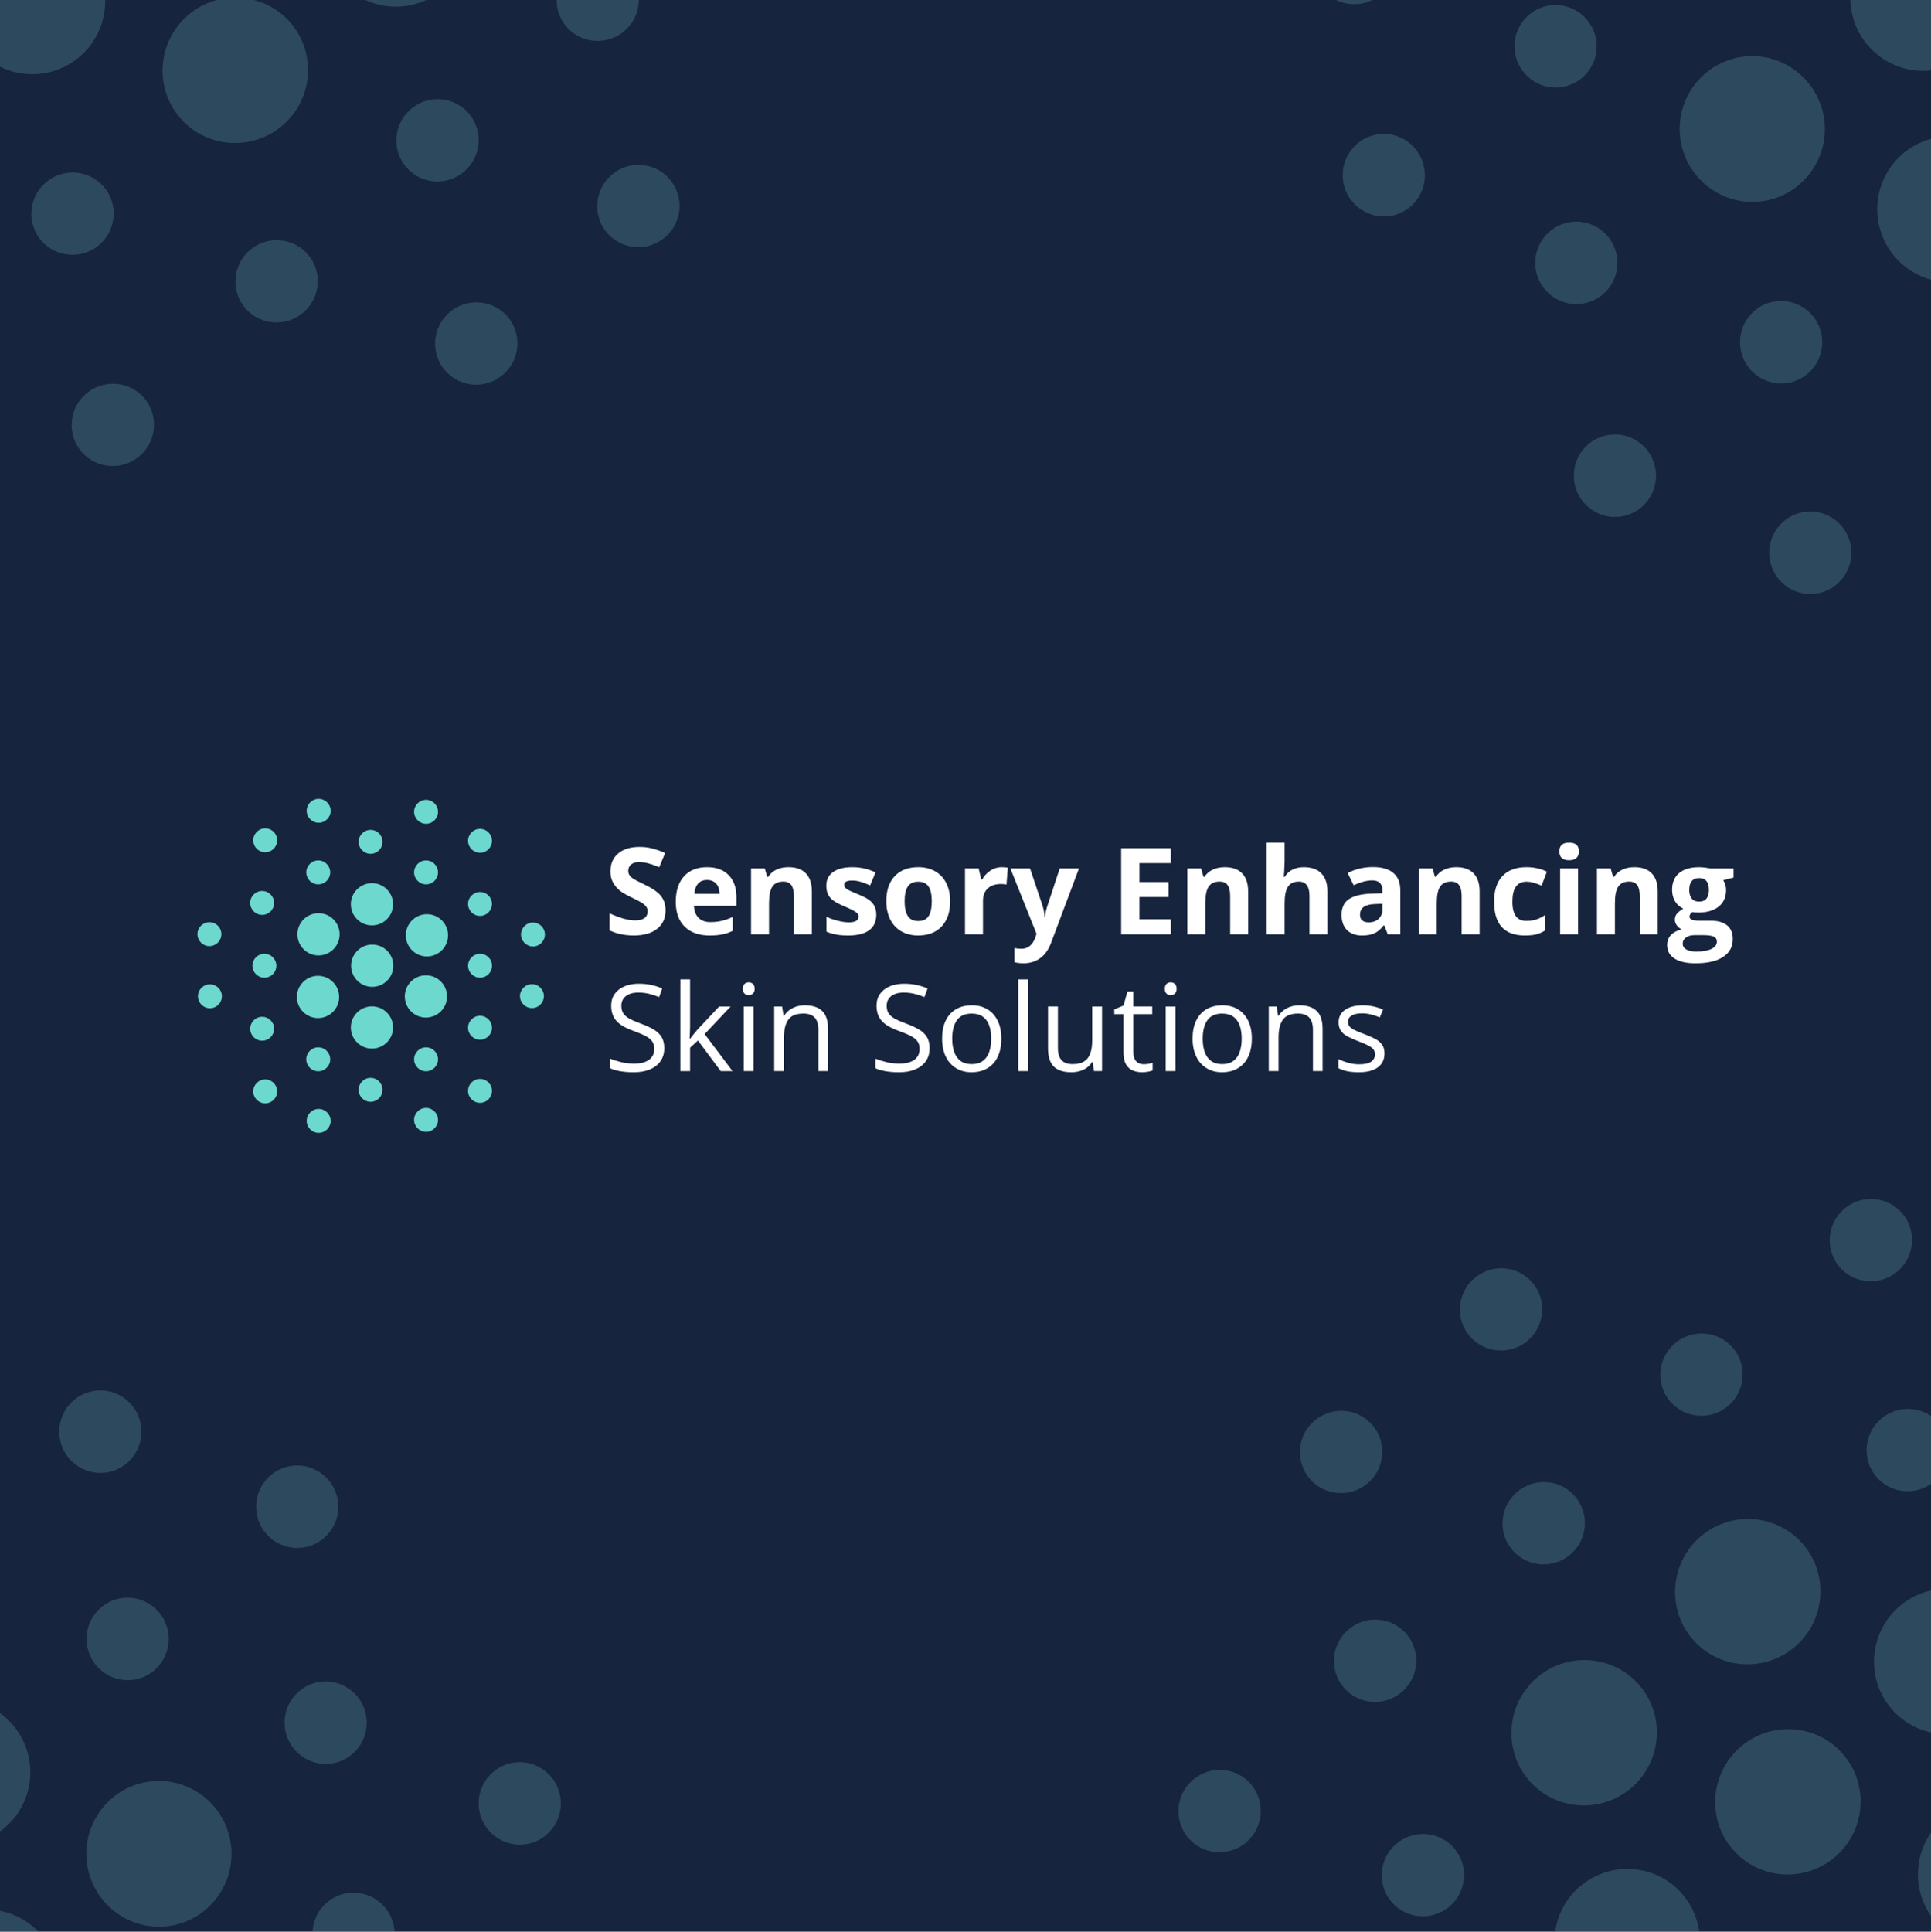 <?xml version="1.0" encoding="UTF-8"?>
<svg id="Layer_2" data-name="Layer 2" xmlns="http://www.w3.org/2000/svg" xmlns:xlink="http://www.w3.org/1999/xlink" viewBox="0 0 1998.57 1999.04">
  <defs>
    <style>
      .cls-1 {
        clip-path: url(#clippath);
      }

      .cls-2 {
        fill: none;
      }

      .cls-2, .cls-3, .cls-4, .cls-5, .cls-6 {
        stroke-width: 0px;
      }

      .cls-7 {
        clip-path: url(#clippath-1);
      }

      .cls-8 {
        clip-path: url(#clippath-4);
      }

      .cls-9 {
        clip-path: url(#clippath-3);
      }

      .cls-10 {
        clip-path: url(#clippath-2);
      }

      .cls-11 {
        clip-path: url(#clippath-7);
      }

      .cls-12 {
        clip-path: url(#clippath-8);
      }

      .cls-13 {
        clip-path: url(#clippath-6);
      }

      .cls-14 {
        clip-path: url(#clippath-5);
      }

      .cls-15 {
        clip-path: url(#clippath-9);
      }

      .cls-3 {
        fill: #74c6c7;
      }

      .cls-16 {
        clip-path: url(#clippath-12);
      }

      .cls-17 {
        clip-path: url(#clippath-10);
      }

      .cls-18 {
        clip-path: url(#clippath-11);
      }

      .cls-19 {
        opacity: .23;
      }

      .cls-4 {
        fill: #17243e;
      }

      .cls-5 {
        fill: #6dd8cd;
      }

      .cls-6 {
        fill: #fff;
      }
    </style>
    <clipPath id="clippath">
      <rect class="cls-2" width="1998.57" height="1999.04"/>
    </clipPath>
    <clipPath id="clippath-1">
      <rect class="cls-2" x="1358.92" y="-614.73" width="1251.04" height="1229.46"/>
    </clipPath>
    <clipPath id="clippath-2">
      <rect class="cls-2" x="1358.92" y="-614.73" width="1251.04" height="1229.46"/>
    </clipPath>
    <clipPath id="clippath-3">
      <rect class="cls-2" x="1208.95" y="-752.41" width="1546.76" height="1437.92"/>
    </clipPath>
    <clipPath id="clippath-4">
      <rect class="cls-2" x="-645.43" y="1438.88" width="1251.04" height="1229.46"/>
    </clipPath>
    <clipPath id="clippath-5">
      <rect class="cls-2" x="-645.43" y="1438.88" width="1251.04" height="1229.46"/>
    </clipPath>
    <clipPath id="clippath-6">
      <rect class="cls-2" x="-795.4" y="1301.21" width="1546.76" height="1437.92"/>
    </clipPath>
    <clipPath id="clippath-7">
      <rect class="cls-2" x="-419.6" y="-772.16" width="1229.46" height="1251.04" transform="translate(114.31 83.68) rotate(-33.74)"/>
    </clipPath>
    <clipPath id="clippath-8">
      <rect class="cls-2" x="-419.6" y="-772.16" width="1229.46" height="1251.04" transform="translate(114.31 83.68) rotate(-33.74)"/>
    </clipPath>
    <clipPath id="clippath-9">
      <rect class="cls-2" x="-497.19" y="-940.35" width="1437.92" height="1546.76" transform="translate(130.09 95.05) rotate(-33.74)"/>
    </clipPath>
    <clipPath id="clippath-10">
      <rect class="cls-2" x="1230.77" y="1235.6" width="1229.46" height="1251.04" transform="translate(-722.86 1338.48) rotate(-33.74)"/>
    </clipPath>
    <clipPath id="clippath-11">
      <rect class="cls-2" x="1230.77" y="1235.6" width="1229.46" height="1251.04" transform="translate(-722.86 1338.48) rotate(-33.74)"/>
    </clipPath>
    <clipPath id="clippath-12">
      <rect class="cls-2" x="1153.18" y="1067.41" width="1437.92" height="1546.76" transform="translate(-707.08 1349.85) rotate(-33.74)"/>
    </clipPath>
  </defs>
  <g id="Layer_1-2" data-name="Layer 1">
    <g class="cls-1">
      <g>
        <rect class="cls-4" width="1998.57" height="1999.04"/>
        <g class="cls-7">
          <g class="cls-10">
            <g class="cls-19">
              <g class="cls-9">
                <path class="cls-3" d="M1567.81,53.42c3.08,23.38,24.5,39.89,47.76,36.83,23.26-3.06,39.69-24.55,36.61-47.94-3.07-23.32-24.5-39.82-47.77-36.76-23.26,3.06-39.68,24.55-36.6,47.87"/>
                <path class="cls-3" d="M1407.05,4.02c23.26-3.06,39.69-24.55,36.62-47.91-3.08-23.33-24.51-39.82-47.77-36.76-23.26,3.06-39.68,24.54-36.61,47.87,3.08,23.36,24.49,39.87,47.76,36.8"/>
                <path class="cls-3" d="M1426.65,138.95c-23.26,3.06-39.69,24.54-36.62,47.89,3.08,23.36,24.51,39.88,47.77,36.82,23.24-3.06,39.66-24.56,36.59-47.92-3.08-23.35-24.5-39.84-47.74-36.78"/>
                <path class="cls-3" d="M1868.05,529.66c-23.26,3.06-39.69,24.55-36.62,47.91,3.08,23.34,24.51,39.85,47.77,36.79,23.26-3.06,39.69-24.55,36.62-47.9-3.08-23.36-24.51-39.87-47.77-36.8"/>
                <path class="cls-3" d="M1665.84,449.93c-23.26,3.06-39.68,24.56-36.6,47.92,3.07,23.33,24.49,39.84,47.75,36.78,23.26-3.07,39.69-24.55,36.62-47.89-3.08-23.36-24.51-39.88-47.77-36.82"/>
                <path class="cls-3" d="M1637.04,314.38c23.26-3.06,39.69-24.55,36.62-47.87-3.08-23.36-24.51-39.88-47.77-36.82-23.26,3.06-39.68,24.57-36.6,47.92,3.07,23.32,24.49,39.83,47.75,36.77"/>
                <path class="cls-3" d="M1849.01,396.49c23.26-3.06,39.69-24.55,36.62-47.87-3.08-23.36-24.52-39.88-47.77-36.82-23.26,3.06-39.68,24.57-36.6,47.92,3.07,23.32,24.49,39.83,47.75,36.77"/>
                <path class="cls-3" d="M1980.28-76.94c-41.05,5.4-70.04,43.34-64.61,84.56,5.43,41.25,43.25,70.43,84.3,65.02,41.07-5.4,70.06-43.38,64.62-84.63-5.43-41.22-43.25-70.36-84.31-64.95"/>
                <path class="cls-3" d="M2008.18,141.81c-41.05,5.4-70.05,43.35-64.62,84.6,5.43,41.22,43.26,70.38,84.31,64.98,41.08-5.41,70.06-43.37,64.63-84.59-5.43-41.25-43.25-70.4-84.33-64.99"/>
                <path class="cls-3" d="M1803.73,58.71c-41.08,5.41-70.08,43.35-64.65,84.61,5.43,41.25,43.27,70.39,84.35,64.99,41.06-5.41,70.05-43.35,64.62-84.6-5.43-41.25-43.25-70.4-84.31-64.99"/>
              </g>
            </g>
          </g>
        </g>
        <g class="cls-8">
          <g class="cls-14">
            <g class="cls-19">
              <g class="cls-13">
                <path class="cls-3" d="M137.67,1738.43c23.26-3.06,39.69-24.57,36.61-47.94-3.07-23.32-24.5-39.81-47.76-36.75-23.25,3.06-39.65,24.53-36.58,47.85,3.08,23.37,24.48,39.9,47.73,36.84"/>
                <path class="cls-3" d="M360.33,1959.07c-23.26,3.06-39.68,24.55-36.61,47.87,3.08,23.38,24.5,39.89,47.76,36.83,23.26-3.06,39.69-24.56,36.61-47.94-3.07-23.32-24.51-39.82-47.77-36.76"/>
                <path class="cls-3" d="M109.47,1523.95c23.23-3.06,39.65-24.56,36.57-47.92-3.07-23.33-24.49-39.84-47.72-36.78-23.26,3.06-39.69,24.55-36.62,47.89,3.08,23.36,24.51,39.88,47.77,36.82"/>
                <path class="cls-3" d="M313.22,1601.62c23.24-3.06,39.65-24.56,36.58-47.92-3.07-23.32-24.49-39.83-47.72-36.77-23.26,3.06-39.68,24.55-36.61,47.87,3.08,23.36,24.49,39.88,47.76,36.82"/>
                <path class="cls-3" d="M342.64,1825.11c23.24-3.06,39.65-24.56,36.57-47.92-3.07-23.34-24.49-39.84-47.72-36.78-23.26,3.06-39.68,24.54-36.6,47.89,3.08,23.36,24.49,39.88,47.76,36.82"/>
                <path class="cls-3" d="M543.52,1908.65c23.26-3.06,39.68-24.55,36.6-47.91-3.07-23.33-24.49-39.83-47.75-36.77-23.26,3.06-39.69,24.54-36.62,47.87,3.08,23.36,24.51,39.87,47.77,36.8"/>
                <path class="cls-3" d="M-24.07,1976.68c-41.05,5.4-70.04,43.34-64.61,84.56,5.43,41.25,43.25,70.43,84.3,65.02,41.07-5.4,70.06-43.38,64.62-84.63-5.43-41.22-43.25-70.36-84.31-64.95"/>
                <path class="cls-3" d="M-33.92,1908.83c41.08-5.41,70.07-43.35,64.65-84.59-5.43-41.23-43.26-70.38-84.34-64.97-41.08,5.41-70.06,43.35-64.64,84.57,5.43,41.24,43.25,70.39,84.33,64.98"/>
                <path class="cls-3" d="M154.67,1843.69c-41.08,5.41-70.06,43.35-64.64,84.59,5.43,41.24,43.25,70.4,84.33,64.99,41.08-5.41,70.08-43.37,64.65-84.61-5.43-41.24-43.26-70.38-84.34-64.98"/>
              </g>
            </g>
          </g>
        </g>
        <g class="cls-11">
          <g class="cls-12">
            <g class="cls-19">
              <g class="cls-15">
                <path class="cls-3" d="M484.94,117.05c-15.46-17.64-42.45-19.36-60.14-3.85-17.73,15.55-19.57,42.53-4.1,60.17,15.46,17.64,42.47,19.37,60.2,3.82,17.69-15.51,19.51-42.5,4.04-60.14"/>
                <path class="cls-3" d="M586.52,27.94c15.45,17.62,42.45,19.33,60.16,3.8,17.71-15.52,19.53-42.49,4.08-60.11-15.46-17.64-42.45-19.37-60.15-3.84-17.71,15.53-19.56,42.52-4.09,60.16"/>
                <path class="cls-3" d="M628.61,241.38c15.47,17.64,42.46,19.36,60.17,3.83,17.7-15.51,19.52-42.49,4.05-60.13-15.46-17.64-42.45-19.38-60.15-3.87-17.72,15.53-19.54,42.52-4.07,60.17"/>
                <path class="cls-3" d="M525.05,327.37c-15.46-17.64-42.46-19.38-60.15-3.87-17.72,15.53-19.54,42.53-4.07,60.17,15.45,17.63,42.45,19.35,60.16,3.82,17.69-15.52,19.52-42.49,4.06-60.12"/>
                <path class="cls-3" d="M107.17,192.95c-15.46-17.63-42.45-19.33-60.16-3.8-17.69,15.51-19.53,42.48-4.07,60.11,15.46,17.64,42.46,19.37,60.15,3.86,17.72-15.53,19.55-42.53,4.08-60.17"/>
                <path class="cls-3" d="M148.92,411.56c-15.47-17.64-42.47-19.35-60.18-3.82-17.69,15.5-19.52,42.49-4.06,60.13,15.45,17.62,42.44,19.34,60.13,3.84,17.72-15.54,19.56-42.52,4.11-60.15"/>
                <path class="cls-3" d="M318.42,262.97c-15.47-17.64-42.47-19.35-60.18-3.82-17.71,15.52-19.53,42.49-4.06,60.14,15.45,17.62,42.43,19.35,60.13,3.83,17.72-15.54,19.56-42.52,4.11-60.15"/>
                <path class="cls-3" d="M466.67-118.06c-27.31-31.15-74.96-34.19-106.24-6.77-31.28,27.42-34.52,75.07-7.21,106.22,27.31,31.16,74.99,34.19,106.26,6.77,31.28-27.42,34.5-75.07,7.19-106.23"/>
                <path class="cls-3" d="M300.26,23.03c-27.31-31.16-74.99-34.19-106.26-6.77-31.27,27.42-34.5,75.07-7.18,106.23,27.31,31.15,74.97,34.19,106.25,6.77,31.28-27.42,34.51-75.08,7.2-106.23"/>
                <path class="cls-3" d="M90.39-48.14c-27.29-31.13-74.96-34.18-106.24-6.75-31.27,27.41-34.5,75.07-7.21,106.2,27.31,31.15,74.98,34.17,106.24,6.76,31.28-27.43,34.52-75.07,7.21-106.22"/>
              </g>
            </g>
          </g>
        </g>
        <g class="cls-17">
          <g class="cls-18">
            <g class="cls-19">
              <g class="cls-16">
                <path class="cls-3" d="M1569.68,1544.33c-17.73,15.55-19.57,42.53-4.1,60.17,15.47,17.64,42.46,19.37,60.2,3.82,17.69-15.51,19.51-42.49,4.04-60.14-15.46-17.64-42.45-19.36-60.14-3.85"/>
                <path class="cls-3" d="M1521.46,1383.2c15.46,17.64,42.46,19.37,60.18,3.84,17.7-15.52,19.51-42.5,4.04-60.14-15.46-17.64-42.45-19.37-60.14-3.85-17.72,15.53-19.55,42.51-4.08,60.15"/>
                <path class="cls-3" d="M1420.15,1474.45c-15.46-17.64-42.45-19.38-60.16-3.85-17.72,15.53-19.55,42.53-4.08,60.17,15.46,17.63,42.45,19.34,60.17,3.81,17.71-15.52,19.53-42.5,4.07-60.13"/>
                <path class="cls-3" d="M1968.42,1255.2c-15.46-17.64-42.46-19.36-60.15-3.85-17.72,15.53-19.55,42.53-4.09,60.17,15.47,17.64,42.47,19.36,60.19,3.83,17.7-15.51,19.52-42.5,4.05-60.15"/>
                <path class="cls-3" d="M1793.13,1394.42c-15.46-17.64-42.45-19.36-60.14-3.85-17.71,15.53-19.55,42.53-4.09,60.17,15.46,17.64,42.48,19.36,60.19,3.83,17.69-15.5,19.51-42.49,4.04-60.14"/>
                <path class="cls-3" d="M1942.39,1528.79c15.46,17.64,42.47,19.36,60.2,3.82,17.69-15.51,19.5-42.49,4.04-60.13s-42.45-19.37-60.13-3.86c-17.73,15.54-19.57,42.53-4.1,60.17"/>
                <path class="cls-3" d="M1294.4,1846.07c-15.46-17.64-42.46-19.35-60.18-3.82-17.7,15.51-19.53,42.5-4.06,60.14,15.47,17.64,42.46,19.37,60.16,3.86,17.72-15.53,19.55-42.53,4.08-60.18"/>
                <path class="cls-3" d="M1391.12,1746.84c15.47,17.64,42.46,19.37,60.15,3.87,17.72-15.53,19.55-42.53,4.08-60.18-15.46-17.64-42.47-19.35-60.18-3.82-17.69,15.51-19.52,42.49-4.05,60.13"/>
                <path class="cls-3" d="M1440.57,1968.71c15.46,17.64,42.46,19.37,60.15,3.87,17.72-15.54,19.55-42.54,4.08-60.18-15.46-17.64-42.47-19.35-60.18-3.82-17.69,15.51-19.52,42.49-4.05,60.13"/>
                <path class="cls-3" d="M1907.17,1814.92c-27.29-31.13-74.94-34.17-106.2-6.76-31.29,27.43-34.54,75.08-7.25,106.22,27.3,31.15,74.98,34.16,106.27,6.73,31.27-27.41,34.49-75.04,7.18-106.19"/>
                <path class="cls-3" d="M1958.13,1769.05c27.31,31.15,74.97,34.19,106.25,6.78,31.27-27.41,34.49-75.06,7.18-106.22-27.31-31.16-74.96-34.19-106.23-6.78-31.28,27.42-34.51,75.06-7.2,106.22"/>
                <path class="cls-3" d="M2117.04,1889.7c-27.31-31.15-74.96-34.19-106.24-6.77-31.28,27.42-34.52,75.07-7.21,106.22,27.31,31.16,74.99,34.19,106.26,6.77,31.28-27.42,34.5-75.07,7.19-106.23"/>
                <path class="cls-3" d="M1740.76,1959.62c-27.29-31.13-74.96-34.18-106.24-6.75-31.27,27.41-34.5,75.07-7.21,106.2,27.31,31.15,74.98,34.17,106.24,6.76,31.28-27.43,34.52-75.07,7.21-106.22"/>
                <path class="cls-3" d="M1696.31,1743.45c-27.31-31.15-74.97-34.2-106.26-6.77-31.28,27.43-34.5,75.08-7.2,106.24,27.3,31.14,74.96,34.18,106.24,6.75,31.29-27.43,34.53-75.07,7.22-106.21"/>
                <path class="cls-3" d="M1865.62,1597.43c-27.3-31.14-74.97-34.17-106.23-6.76s-34.51,75.06-7.21,106.2c27.3,31.15,74.97,34.18,106.24,6.77,31.27-27.41,34.5-75.07,7.2-106.22"/>
              </g>
            </g>
          </g>
        </g>
        <g>
          <g>
            <path class="cls-6" d="M688.86,942.13c0,8.05-2.9,14.39-8.69,19.02-5.79,4.63-13.85,6.95-24.17,6.95-9.51,0-17.93-1.79-25.24-5.37v-17.56c6.02,2.68,11.11,4.57,15.27,5.67,4.17,1.1,7.98,1.65,11.43,1.65,4.15,0,7.33-.79,9.54-2.38,2.22-1.59,3.32-3.94,3.32-7.07,0-1.75-.49-3.3-1.46-4.66-.98-1.36-2.41-2.67-4.3-3.93-1.89-1.26-5.74-3.27-11.55-6.04-5.45-2.56-9.53-5.02-12.26-7.38-2.72-2.36-4.9-5.1-6.52-8.23-1.63-3.13-2.44-6.79-2.44-10.97,0-7.89,2.67-14.08,8.02-18.6,5.35-4.51,12.73-6.77,22.16-6.77,4.63,0,9.05.55,13.26,1.65,4.21,1.1,8.61,2.64,13.2,4.63l-6.1,14.69c-4.76-1.95-8.69-3.31-11.8-4.09-3.11-.77-6.17-1.16-9.18-1.16-3.58,0-6.32.83-8.23,2.5s-2.86,3.84-2.86,6.52c0,1.67.38,3.12,1.16,4.36.77,1.24,2,2.44,3.69,3.6,1.69,1.16,5.68,3.24,11.98,6.25,8.33,3.98,14.04,7.98,17.13,11.98,3.09,4.01,4.63,8.91,4.63,14.73Z"/>
            <path class="cls-6" d="M734.4,968.11c-10.97,0-19.55-3.03-25.73-9.08s-9.27-14.63-9.27-25.73,2.86-20.25,8.57-26.49c5.71-6.24,13.61-9.36,23.69-9.36s17.13,2.74,22.5,8.23c5.37,5.49,8.05,13.07,8.05,22.74v9.02h-43.96c.2,5.28,1.77,9.41,4.7,12.38,2.93,2.97,7.03,4.45,12.32,4.45,4.11,0,7.99-.43,11.65-1.28s7.48-2.22,11.46-4.09v14.39c-3.25,1.63-6.73,2.84-10.43,3.63-3.7.79-8.21,1.19-13.54,1.19ZM731.78,910.67c-3.95,0-7.03,1.25-9.27,3.75-2.24,2.5-3.52,6.05-3.84,10.64h26.1c-.08-4.59-1.28-8.14-3.6-10.64-2.31-2.5-5.45-3.75-9.39-3.75Z"/>
            <path class="cls-6" d="M840.25,966.89h-18.59v-39.81c0-4.92-.88-8.61-2.62-11.07s-4.53-3.69-8.35-3.69c-5.21,0-8.96,1.74-11.28,5.21-2.32,3.48-3.48,9.24-3.48,17.29v32.07h-18.59v-68.17h14.2l2.5,8.72h1.04c2.07-3.29,4.93-5.78,8.57-7.47,3.64-1.69,7.77-2.53,12.41-2.53,7.92,0,13.94,2.14,18.05,6.43,4.1,4.29,6.16,10.48,6.16,18.57v44.45Z"/>
            <path class="cls-6" d="M906.95,946.65c0,6.99-2.43,12.32-7.29,15.97-4.86,3.66-12.12,5.49-21.8,5.49-4.96,0-9.19-.34-12.68-1.01-3.5-.67-6.77-1.66-9.82-2.96v-15.36c3.46,1.63,7.35,2.99,11.68,4.09,4.33,1.1,8.14,1.65,11.43,1.65,6.75,0,10.12-1.95,10.12-5.85,0-1.46-.45-2.65-1.34-3.57-.89-.91-2.44-1.95-4.63-3.11-2.19-1.16-5.12-2.51-8.78-4.06-5.24-2.19-9.09-4.23-11.55-6.1-2.46-1.87-4.25-4.01-5.37-6.43-1.12-2.42-1.68-5.4-1.68-8.93,0-6.06,2.35-10.74,7.04-14.05,4.69-3.31,11.35-4.97,19.97-4.97s16.2,1.79,23.96,5.37l-5.61,13.41c-3.41-1.46-6.61-2.66-9.57-3.6-2.97-.93-6-1.4-9.09-1.4-5.49,0-8.23,1.48-8.23,4.45,0,1.67.88,3.11,2.65,4.33,1.77,1.22,5.64,3.03,11.61,5.43,5.32,2.15,9.23,4.17,11.71,6.04s4.31,4.02,5.49,6.46c1.18,2.44,1.77,5.35,1.77,8.72Z"/>
            <path class="cls-6" d="M983.41,932.68c0,11.1-2.93,19.77-8.78,26.03s-14,9.39-24.45,9.39c-6.55,0-12.32-1.43-17.32-4.3-5-2.87-8.84-6.98-11.52-12.35-2.68-5.37-4.02-11.63-4.02-18.78,0-11.14,2.9-19.8,8.72-25.97,5.81-6.18,13.98-9.27,24.51-9.27,6.54,0,12.32,1.42,17.32,4.27,5,2.85,8.84,6.93,11.52,12.26s4.02,11.56,4.02,18.72ZM936.28,932.68c0,6.75,1.11,11.85,3.32,15.3,2.21,3.46,5.82,5.18,10.82,5.18s8.53-1.72,10.7-5.15c2.18-3.43,3.26-8.55,3.26-15.33s-1.1-11.81-3.29-15.18-5.79-5.06-10.79-5.06-8.54,1.68-10.73,5.03c-2.19,3.35-3.29,8.42-3.29,15.21Z"/>
            <path class="cls-6" d="M1036.82,897.44c2.52,0,4.61.18,6.28.55l-1.4,17.44c-1.5-.41-3.33-.61-5.49-.61-5.93,0-10.56,1.52-13.87,4.57-3.31,3.05-4.97,7.32-4.97,12.8v34.69h-18.59v-68.17h14.09l2.74,11.46h.92c2.11-3.82,4.97-6.9,8.57-9.24,3.6-2.34,7.51-3.51,11.74-3.51Z"/>
            <path class="cls-6" d="M1045.72,898.72h20.36l12.86,38.35c1.1,3.33,1.85,7.28,2.26,11.83h.37c.45-4.19,1.32-8.13,2.62-11.83l12.62-38.35h19.94l-28.84,76.88c-2.64,7.11-6.41,12.44-11.31,15.97-4.9,3.54-10.62,5.31-17.16,5.31-3.21,0-6.36-.35-9.45-1.04v-14.75c2.24.53,4.67.79,7.32.79,3.29,0,6.17-1.01,8.63-3.02,2.46-2.01,4.38-5.05,5.76-9.11l1.1-3.35-27.07-67.68Z"/>
            <path class="cls-6" d="M1211.74,966.89h-51.34v-89.14h51.34v15.49h-32.44v19.57h30.18v15.49h-30.18v22.99h32.44v15.61Z"/>
            <path class="cls-6" d="M1291.8,966.89h-18.59v-39.81c0-4.92-.88-8.61-2.62-11.07-1.75-2.46-4.53-3.69-8.35-3.69-5.21,0-8.96,1.74-11.28,5.21-2.32,3.48-3.48,9.24-3.48,17.29v32.07h-18.59v-68.17h14.2l2.5,8.72h1.04c2.07-3.29,4.93-5.78,8.57-7.47,3.64-1.69,7.77-2.53,12.41-2.53,7.92,0,13.94,2.14,18.05,6.43,4.1,4.29,6.16,10.48,6.16,18.57v44.45Z"/>
            <path class="cls-6" d="M1373.86,966.89h-18.59v-39.81c0-9.84-3.66-14.75-10.97-14.75-5.21,0-8.96,1.77-11.28,5.3-2.32,3.54-3.48,9.27-3.48,17.19v32.07h-18.59v-94.87h18.59v19.33c0,1.5-.14,5.04-.43,10.61l-.43,5.49h.98c4.15-6.67,10.73-10,19.75-10,8,0,14.08,2.15,18.23,6.46,4.15,4.31,6.22,10.49,6.22,18.54v44.45Z"/>
            <path class="cls-6" d="M1436.3,966.89l-3.6-9.27h-.49c-3.13,3.94-6.35,6.68-9.67,8.2-3.31,1.53-7.63,2.29-12.96,2.29-6.54,0-11.7-1.87-15.46-5.61-3.76-3.74-5.64-9.06-5.64-15.97s2.53-12.57,7.59-16c5.06-3.43,12.69-5.34,22.9-5.7l11.83-.37v-2.99c0-6.91-3.54-10.37-10.61-10.37-5.45,0-11.85,1.65-19.2,4.94l-6.16-12.56c7.84-4.11,16.54-6.16,26.1-6.16s16.16,1.99,21.04,5.98,7.32,10.04,7.32,18.17v45.42h-12.99ZM1430.81,935.31l-7.19.24c-5.41.16-9.43,1.14-12.07,2.93s-3.96,4.51-3.96,8.17c0,5.24,3.01,7.87,9.02,7.87,4.31,0,7.75-1.24,10.33-3.72,2.58-2.48,3.87-5.77,3.87-9.88v-5.61Z"/>
            <path class="cls-6" d="M1531.35,966.89h-18.59v-39.81c0-4.92-.88-8.61-2.62-11.07-1.75-2.46-4.53-3.69-8.35-3.69-5.21,0-8.96,1.74-11.28,5.21-2.32,3.48-3.48,9.24-3.48,17.29v32.07h-18.59v-68.17h14.2l2.5,8.72h1.04c2.07-3.29,4.93-5.78,8.57-7.47,3.64-1.69,7.77-2.53,12.41-2.53,7.92,0,13.94,2.14,18.05,6.43,4.1,4.29,6.16,10.48,6.16,18.57v44.45Z"/>
            <path class="cls-6" d="M1578.17,968.11c-21.22,0-31.83-11.65-31.83-34.94,0-11.58,2.89-20.43,8.66-26.55,5.77-6.12,14.04-9.18,24.81-9.18,7.89,0,14.96,1.54,21.22,4.63l-5.48,14.39c-2.93-1.18-5.65-2.14-8.17-2.9s-5.04-1.13-7.56-1.13c-9.67,0-14.51,6.87-14.51,20.61s4.83,20,14.51,20c3.58,0,6.89-.48,9.94-1.43s6.1-2.45,9.15-4.48v15.91c-3.01,1.91-6.05,3.23-9.12,3.96-3.07.73-6.94,1.1-11.61,1.1Z"/>
            <path class="cls-6" d="M1613.91,881.1c0-6.06,3.37-9.08,10.12-9.08s10.12,3.03,10.12,9.08c0,2.89-.85,5.13-2.53,6.74-1.69,1.61-4.22,2.41-7.59,2.41-6.75,0-10.12-3.05-10.12-9.15ZM1633.29,966.89h-18.59v-68.17h18.59v68.17Z"/>
            <path class="cls-6" d="M1715.72,966.89h-18.59v-39.81c0-4.92-.88-8.61-2.62-11.07s-4.53-3.69-8.35-3.69c-5.21,0-8.96,1.74-11.28,5.21-2.32,3.48-3.48,9.24-3.48,17.29v32.07h-18.59v-68.17h14.2l2.5,8.72h1.04c2.07-3.29,4.93-5.78,8.57-7.47,3.64-1.69,7.77-2.53,12.41-2.53,7.92,0,13.94,2.14,18.05,6.43,4.1,4.29,6.16,10.48,6.16,18.57v44.45Z"/>
            <path class="cls-6" d="M1794.19,898.72v9.45l-10.67,2.74c1.95,3.05,2.93,6.46,2.93,10.24,0,7.32-2.55,13.02-7.65,17.1-5.1,4.09-12.18,6.13-21.25,6.13l-3.35-.18-2.74-.3c-1.91,1.46-2.87,3.09-2.87,4.88,0,2.68,3.41,4.02,10.24,4.02h11.59c7.48,0,13.18,1.61,17.1,4.82,3.92,3.21,5.88,7.93,5.88,14.15,0,7.97-3.32,14.15-9.97,18.54-6.64,4.39-16.19,6.58-28.62,6.58-9.51,0-16.78-1.66-21.8-4.97-5.02-3.31-7.53-7.96-7.53-13.93,0-4.11,1.28-7.54,3.84-10.3,2.56-2.76,6.32-4.74,11.28-5.91-1.91-.81-3.58-2.14-5-3.99-1.42-1.85-2.14-3.81-2.14-5.88,0-2.6.75-4.77,2.26-6.49s3.68-3.43,6.52-5.09c-3.58-1.54-6.41-4.02-8.5-7.44-2.09-3.41-3.14-7.44-3.14-12.07,0-7.44,2.42-13.19,7.25-17.25s11.75-6.1,20.73-6.1c1.91,0,4.18.17,6.8.52,2.62.35,4.3.6,5.03.76h23.78ZM1741.58,976.52c0,2.56,1.23,4.57,3.69,6.04,2.46,1.46,5.9,2.19,10.34,2.19,6.67,0,11.89-.91,15.67-2.74,3.78-1.83,5.67-4.33,5.67-7.5,0-2.56-1.12-4.33-3.35-5.3-2.24-.98-5.69-1.46-10.37-1.46h-9.63c-3.41,0-6.27.8-8.57,2.41-2.3,1.6-3.44,3.73-3.44,6.37ZM1748.34,921.04c0,3.7.85,6.63,2.53,8.78,1.69,2.15,4.26,3.23,7.71,3.23s6.06-1.08,7.69-3.23c1.62-2.15,2.44-5.08,2.44-8.78,0-8.21-3.38-12.32-10.12-12.32s-10.24,4.11-10.24,12.32Z"/>
            <path class="cls-6" d="M687.51,1084.69c0,5.28-1.31,9.79-3.93,13.51-2.62,3.72-6.29,6.56-11,8.51s-10.26,2.93-16.64,2.93c-3.38,0-6.57-.16-9.57-.49s-5.77-.79-8.29-1.4-4.74-1.36-6.65-2.25v-9.94c3.05,1.26,6.77,2.43,11.16,3.51,4.39,1.08,8.98,1.62,13.78,1.62,4.47,0,8.25-.6,11.34-1.8,3.09-1.2,5.44-2.93,7.04-5.18,1.6-2.25,2.41-4.97,2.41-8.14s-.67-5.6-2.01-7.65c-1.34-2.05-3.57-3.92-6.68-5.61-3.11-1.69-7.35-3.49-12.71-5.4-3.78-1.34-7.11-2.81-10-4.42-2.89-1.6-5.31-3.43-7.26-5.46s-3.42-4.39-4.42-7.07c-.99-2.68-1.49-5.75-1.49-9.21,0-4.76,1.21-8.83,3.63-12.22,2.42-3.4,5.77-6,10.06-7.8,4.29-1.81,9.22-2.72,14.79-2.72,4.75,0,9.15.45,13.2,1.34,4.04.89,7.75,2.09,11.13,3.6l-3.23,8.9c-3.21-1.34-6.61-2.46-10.21-3.35-3.6-.89-7.31-1.34-11.13-1.34s-7.04.56-9.67,1.68c-2.62,1.12-4.62,2.69-6,4.73s-2.07,4.45-2.07,7.25c0,3.13.66,5.73,1.98,7.8,1.32,2.07,3.44,3.91,6.34,5.52,2.91,1.6,6.76,3.28,11.55,5.03,5.24,1.91,9.69,3.93,13.35,6.07,3.66,2.13,6.44,4.73,8.35,7.8,1.91,3.07,2.86,6.96,2.86,11.67Z"/>
            <path class="cls-6" d="M714.22,1013.54v49.26c0,1.63-.06,3.61-.18,5.95-.12,2.34-.22,4.4-.3,6.19h.43c.85-1.06,2.1-2.62,3.75-4.69,1.65-2.07,3.04-3.74,4.18-5l22.19-23.66h11.89l-26.89,28.53,28.84,38.29h-12.19l-23.6-31.65-8.11,7.44v24.21h-10.06v-94.87h10.06Z"/>
            <path class="cls-6" d="M774.95,1016.59c1.67,0,3.1.54,4.3,1.62,1.2,1.08,1.8,2.75,1.8,5.03s-.6,3.9-1.8,5c-1.2,1.1-2.63,1.65-4.3,1.65s-3.2-.55-4.36-1.65c-1.16-1.1-1.74-2.76-1.74-5s.58-3.95,1.74-5.03c1.16-1.08,2.61-1.62,4.36-1.62ZM779.88,1041.58v66.82h-10.12v-66.82h10.12Z"/>
            <path class="cls-6" d="M832.93,1040.36c7.93,0,13.92,1.94,17.99,5.82,4.06,3.88,6.1,10.11,6.1,18.69v43.53h-10v-42.86c0-5.57-1.27-9.73-3.81-12.5-2.54-2.76-6.43-4.15-11.67-4.15-7.4,0-12.6,2.09-15.61,6.28-3.01,4.19-4.51,10.26-4.51,18.23v35h-10.12v-66.82h8.17l1.53,9.63h.55c1.42-2.36,3.23-4.34,5.43-5.95,2.19-1.6,4.65-2.82,7.38-3.66,2.72-.83,5.59-1.25,8.6-1.25Z"/>
            <path class="cls-6" d="M962.13,1084.69c0,5.28-1.31,9.79-3.93,13.51-2.62,3.72-6.29,6.56-11,8.51-4.72,1.95-10.26,2.93-16.64,2.93-3.38,0-6.57-.16-9.57-.49s-5.77-.79-8.29-1.4-4.74-1.36-6.65-2.25v-9.94c3.05,1.26,6.77,2.43,11.16,3.51,4.39,1.08,8.98,1.62,13.78,1.62,4.47,0,8.25-.6,11.34-1.8,3.09-1.2,5.44-2.93,7.04-5.18,1.6-2.25,2.41-4.97,2.41-8.14s-.67-5.6-2.01-7.65c-1.34-2.05-3.57-3.92-6.68-5.61-3.11-1.69-7.35-3.49-12.71-5.4-3.78-1.34-7.11-2.81-10-4.42-2.89-1.6-5.31-3.43-7.26-5.46-1.95-2.03-3.42-4.39-4.42-7.07-.99-2.68-1.49-5.75-1.49-9.21,0-4.76,1.21-8.83,3.63-12.22,2.42-3.4,5.77-6,10.06-7.8,4.29-1.81,9.22-2.72,14.79-2.72,4.75,0,9.15.45,13.2,1.34,4.04.89,7.75,2.09,11.13,3.6l-3.23,8.9c-3.21-1.34-6.61-2.46-10.21-3.35-3.6-.89-7.31-1.34-11.13-1.34s-7.04.56-9.67,1.68c-2.62,1.12-4.62,2.69-6,4.73-1.38,2.03-2.07,4.45-2.07,7.25,0,3.13.66,5.73,1.98,7.8,1.32,2.07,3.44,3.91,6.34,5.52,2.91,1.6,6.76,3.28,11.55,5.03,5.24,1.91,9.69,3.93,13.35,6.07,3.66,2.13,6.44,4.73,8.35,7.8,1.91,3.07,2.86,6.96,2.86,11.67Z"/>
            <path class="cls-6" d="M1036.39,1074.87c0,5.49-.71,10.38-2.14,14.69-1.42,4.31-3.47,7.95-6.16,10.92-2.68,2.97-5.92,5.23-9.73,6.8-3.8,1.56-8.1,2.35-12.9,2.35-4.47,0-8.57-.78-12.28-2.35-3.72-1.57-6.93-3.83-9.63-6.8-2.7-2.97-4.8-6.61-6.28-10.92-1.48-4.31-2.22-9.21-2.22-14.69,0-7.32,1.24-13.55,3.72-18.69,2.48-5.14,6.02-9.06,10.64-11.77,4.61-2.7,10.11-4.05,16.49-4.05s11.43,1.36,16,4.08c4.57,2.72,8.13,6.66,10.67,11.8,2.54,5.14,3.81,11.35,3.81,18.63ZM985.54,1074.87c0,5.37.71,10.02,2.13,13.96,1.42,3.94,3.62,6.99,6.58,9.15,2.97,2.15,6.79,3.23,11.46,3.23s8.45-1.08,11.43-3.23c2.99-2.15,5.19-5.2,6.61-9.15s2.14-8.6,2.14-13.96-.71-9.93-2.14-13.81c-1.42-3.88-3.62-6.88-6.58-8.99-2.97-2.11-6.81-3.17-11.52-3.17-6.95,0-12.04,2.3-15.27,6.89-3.23,4.59-4.85,10.96-4.85,19.09Z"/>
            <path class="cls-6" d="M1064.07,1108.41h-10.18v-94.87h10.18v94.87Z"/>
            <path class="cls-6" d="M1140.59,1041.58v66.82h-8.29l-1.46-9.39h-.55c-1.38,2.32-3.17,4.27-5.37,5.85-2.19,1.59-4.67,2.77-7.41,3.57-2.75.79-5.66,1.19-8.75,1.19-5.28,0-9.71-.85-13.29-2.56s-6.27-4.35-8.08-7.93c-1.81-3.58-2.71-8.17-2.71-13.78v-43.78h10.24v43.05c0,5.57,1.26,9.73,3.78,12.47,2.52,2.75,6.36,4.12,11.52,4.12s8.91-.93,11.86-2.8c2.95-1.87,5.07-4.62,6.37-8.26,1.3-3.64,1.95-8.1,1.95-13.38v-35.18h10.18Z"/>
            <path class="cls-6" d="M1183.57,1101.33c1.67,0,3.37-.14,5.12-.43s3.17-.63,4.27-1.04v7.86c-1.18.53-2.82.98-4.91,1.34-2.09.37-4.14.55-6.13.55-3.54,0-6.75-.62-9.63-1.86-2.89-1.24-5.19-3.34-6.92-6.31-1.73-2.97-2.59-7.07-2.59-12.32v-39.63h-9.51v-4.94l9.57-3.96,4.03-14.51h6.1v15.49h19.57v7.93h-19.57v39.32c0,4.19.96,7.32,2.89,9.39,1.93,2.07,4.5,3.11,7.71,3.11Z"/>
            <path class="cls-6" d="M1211.68,1016.59c1.67,0,3.1.54,4.3,1.62,1.2,1.08,1.8,2.75,1.8,5.03s-.6,3.9-1.8,5c-1.2,1.1-2.63,1.65-4.3,1.65s-3.2-.55-4.36-1.65c-1.16-1.1-1.74-2.76-1.74-5s.58-3.95,1.74-5.03c1.16-1.08,2.61-1.62,4.36-1.62ZM1216.62,1041.58v66.82h-10.12v-66.82h10.12Z"/>
            <path class="cls-6" d="M1295.64,1074.87c0,5.49-.71,10.38-2.14,14.69s-3.47,7.95-6.16,10.92c-2.68,2.97-5.92,5.23-9.73,6.8-3.8,1.56-8.1,2.35-12.9,2.35-4.47,0-8.57-.78-12.28-2.35-3.72-1.57-6.93-3.83-9.63-6.8-2.7-2.97-4.8-6.61-6.28-10.92-1.48-4.31-2.22-9.21-2.22-14.69,0-7.32,1.24-13.55,3.72-18.69,2.48-5.14,6.02-9.06,10.64-11.77,4.61-2.7,10.11-4.05,16.49-4.05s11.43,1.36,16,4.08c4.57,2.72,8.13,6.66,10.67,11.8,2.54,5.14,3.81,11.35,3.81,18.63ZM1244.79,1074.87c0,5.37.71,10.02,2.13,13.96s3.62,6.99,6.58,9.15c2.97,2.15,6.79,3.23,11.46,3.23s8.45-1.08,11.43-3.23c2.99-2.15,5.19-5.2,6.61-9.15s2.14-8.6,2.14-13.96-.71-9.93-2.14-13.81c-1.42-3.88-3.62-6.88-6.58-8.99-2.97-2.11-6.81-3.17-11.52-3.17-6.95,0-12.04,2.3-15.27,6.89-3.23,4.59-4.85,10.96-4.85,19.09Z"/>
            <path class="cls-6" d="M1344.78,1040.36c7.93,0,13.92,1.94,17.99,5.82,4.06,3.88,6.1,10.11,6.1,18.69v43.53h-10v-42.86c0-5.57-1.27-9.73-3.81-12.5-2.54-2.76-6.43-4.15-11.67-4.15-7.4,0-12.6,2.09-15.61,6.28-3.01,4.19-4.51,10.26-4.51,18.23v35h-10.12v-66.82h8.17l1.53,9.63h.55c1.42-2.36,3.23-4.34,5.43-5.95,2.19-1.6,4.65-2.82,7.38-3.66,2.72-.83,5.59-1.25,8.6-1.25Z"/>
            <path class="cls-6" d="M1432.94,1090.12c0,4.27-1.07,7.86-3.2,10.76-2.14,2.91-5.18,5.09-9.15,6.56-3.96,1.46-8.69,2.19-14.18,2.19-4.67,0-8.72-.37-12.13-1.1-3.41-.73-6.4-1.77-8.96-3.11v-9.33c2.72,1.34,5.97,2.56,9.76,3.66,3.78,1.1,7.64,1.64,11.58,1.64,5.77,0,9.96-.93,12.56-2.8,2.6-1.87,3.9-4.41,3.9-7.62,0-1.83-.52-3.44-1.56-4.85-1.04-1.4-2.77-2.76-5.21-4.08-2.44-1.32-5.81-2.77-10.12-4.36-4.27-1.63-7.96-3.24-11.07-4.85-3.11-1.6-5.51-3.57-7.19-5.88-1.69-2.32-2.53-5.32-2.53-9.02,0-5.65,2.29-9.99,6.86-13.02,4.57-3.03,10.58-4.54,18.01-4.54,4.03,0,7.8.4,11.31,1.19,3.52.79,6.8,1.86,9.85,3.2l-3.41,8.11c-2.76-1.18-5.71-2.17-8.84-2.99-3.13-.81-6.32-1.22-9.57-1.22-4.67,0-8.26.77-10.76,2.32-2.5,1.54-3.75,3.66-3.75,6.34,0,2.07.58,3.78,1.74,5.12,1.16,1.34,3.02,2.6,5.58,3.78s5.93,2.56,10.12,4.15c4.19,1.54,7.8,3.14,10.85,4.79,3.05,1.65,5.4,3.64,7.04,5.98,1.64,2.34,2.47,5.34,2.47,8.99Z"/>
          </g>
          <g>
            <path class="cls-5" d="M440.97,915.2c6.83,0,12.39-5.56,12.39-12.39s-5.56-12.37-12.39-12.37-12.37,5.55-12.37,12.37,5.55,12.39,12.37,12.39Z"/>
            <path class="cls-5" d="M496.84,987.02c-6.83,0-12.38,5.55-12.38,12.37s5.55,12.39,12.38,12.39,12.39-5.55,12.39-12.39-5.56-12.37-12.39-12.37Z"/>
            <path class="cls-5" d="M261.27,999.39c0,6.84,5.55,12.39,12.38,12.39s12.39-5.55,12.39-12.39-5.56-12.37-12.39-12.37-12.38,5.55-12.38,12.37Z"/>
            <path class="cls-5" d="M216.76,979.11c6.83,0,12.39-5.55,12.39-12.38s-5.56-12.37-12.39-12.37-12.38,5.55-12.38,12.37,5.55,12.38,12.38,12.38Z"/>
            <path class="cls-5" d="M217.29,1018.62c-6.83,0-12.39,5.55-12.39,12.37s5.56,12.39,12.39,12.39,12.38-5.56,12.38-12.39-5.55-12.37-12.38-12.37Z"/>
            <path class="cls-5" d="M383.55,883.58c6.83,0,12.38-5.55,12.38-12.38s-5.55-12.37-12.38-12.37-12.39,5.55-12.39,12.37,5.56,12.38,12.39,12.38Z"/>
            <path class="cls-5" d="M329.82,851.45c6.83,0,12.39-5.55,12.39-12.38s-5.56-12.38-12.39-12.38-12.39,5.55-12.39,12.38,5.56,12.38,12.39,12.38Z"/>
            <path class="cls-5" d="M274.5,857.25c-6.83,0-12.38,5.55-12.38,12.37s5.55,12.39,12.38,12.39,12.39-5.56,12.39-12.39-5.56-12.37-12.39-12.37Z"/>
            <path class="cls-5" d="M271.34,922.05c-6.83,0-12.38,5.55-12.38,12.37s5.55,12.39,12.38,12.39,12.39-5.56,12.39-12.39-5.56-12.37-12.39-12.37Z"/>
            <path class="cls-5" d="M329.38,915.2c6.83,0,12.39-5.56,12.39-12.39s-5.56-12.37-12.39-12.37-12.38,5.55-12.38,12.37,5.55,12.39,12.38,12.39Z"/>
            <path class="cls-5" d="M440.98,852.5c6.82,0,12.37-5.56,12.37-12.39s-5.55-12.37-12.37-12.37-12.39,5.55-12.39,12.37,5.56,12.39,12.39,12.39Z"/>
            <path class="cls-5" d="M496.82,882.53c6.82,0,12.37-5.56,12.37-12.39s-5.55-12.37-12.37-12.37-12.38,5.55-12.38,12.37,5.55,12.39,12.38,12.39Z"/>
            <path class="cls-5" d="M496.82,947.86c6.82,0,12.37-5.56,12.37-12.39s-5.55-12.37-12.37-12.37-12.38,5.55-12.38,12.37,5.55,12.39,12.38,12.39Z"/>
            <path class="cls-5" d="M551.61,979.46c6.83,0,12.38-5.55,12.38-12.38s-5.55-12.37-12.38-12.37-12.39,5.55-12.39,12.37,5.56,12.38,12.39,12.38Z"/>
            <path class="cls-5" d="M550.56,1018.46c-6.83,0-12.39,5.55-12.39,12.37s5.56,12.38,12.39,12.38,12.38-5.55,12.38-12.38-5.55-12.37-12.38-12.37Z"/>
            <path class="cls-5" d="M440.97,1083.84c-6.82,0-12.37,5.56-12.37,12.39s5.55,12.37,12.37,12.37,12.39-5.55,12.39-12.37-5.56-12.39-12.39-12.39Z"/>
            <path class="cls-5" d="M383.55,1115.45c-6.83,0-12.39,5.55-12.39,12.38s5.56,12.37,12.39,12.37,12.38-5.55,12.38-12.37-5.55-12.38-12.38-12.38Z"/>
            <path class="cls-5" d="M329.82,1147.58c-6.83,0-12.39,5.55-12.39,12.38s5.56,12.38,12.39,12.38,12.39-5.55,12.39-12.38-5.56-12.38-12.39-12.38Z"/>
            <path class="cls-5" d="M274.5,1117.03c-6.83,0-12.38,5.56-12.38,12.39s5.55,12.37,12.38,12.37,12.39-5.55,12.39-12.37-5.56-12.39-12.39-12.39Z"/>
            <path class="cls-5" d="M271.34,1076.99c6.83,0,12.39-5.55,12.39-12.37s-5.56-12.39-12.39-12.39-12.38,5.56-12.38,12.39,5.55,12.37,12.38,12.37Z"/>
            <path class="cls-5" d="M329.38,1108.6c6.83,0,12.39-5.55,12.39-12.37s-5.56-12.39-12.39-12.39-12.38,5.56-12.38,12.39,5.55,12.37,12.38,12.37Z"/>
            <path class="cls-5" d="M440.98,1146.54c-6.83,0-12.39,5.56-12.39,12.39s5.56,12.37,12.39,12.37,12.37-5.55,12.37-12.37-5.55-12.39-12.37-12.39Z"/>
            <path class="cls-5" d="M496.82,1116.51c-6.83,0-12.38,5.56-12.38,12.39s5.55,12.37,12.38,12.37,12.37-5.55,12.37-12.37-5.55-12.39-12.37-12.39Z"/>
            <path class="cls-5" d="M496.82,1051.18c-6.83,0-12.38,5.56-12.38,12.39s5.55,12.37,12.38,12.37,12.37-5.55,12.37-12.37-5.55-12.39-12.37-12.39Z"/>
            <path class="cls-5" d="M385.24,977.53c-12.05,0-21.86,9.8-21.86,21.85s9.81,21.87,21.86,21.87,21.86-9.81,21.86-21.87-9.81-21.85-21.86-21.85Z"/>
            <path class="cls-5" d="M384.98,957.67c12.06,0,21.87-9.81,21.87-21.86s-9.81-21.86-21.87-21.86-21.86,9.81-21.86,21.86,9.81,21.86,21.86,21.86Z"/>
            <path class="cls-5" d="M441.87,946.08c-12.06,0-21.86,9.81-21.86,21.86s9.81,21.86,21.86,21.86,21.87-9.81,21.87-21.86-9.81-21.86-21.87-21.86Z"/>
            <path class="cls-5" d="M440.83,1009.3c-12.06,0-21.87,9.81-21.87,21.86s9.81,21.86,21.87,21.86,21.87-9.81,21.87-21.86-9.81-21.86-21.87-21.86Z"/>
            <path class="cls-5" d="M384.98,1041.44c-12.05,0-21.86,9.81-21.86,21.86s9.81,21.86,21.86,21.86,21.86-9.81,21.86-21.86-9.81-21.86-21.86-21.86Z"/>
            <path class="cls-5" d="M329.15,1009.83c-12.06,0-21.87,9.81-21.87,21.86s9.81,21.86,21.87,21.86,21.86-9.81,21.86-21.86-9.81-21.86-21.86-21.86Z"/>
            <path class="cls-5" d="M329.67,945.04c-12.05,0-21.86,9.81-21.86,21.86s9.81,21.86,21.86,21.86,21.86-9.81,21.86-21.86-9.81-21.86-21.86-21.86Z"/>
          </g>
        </g>
      </g>
    </g>
  </g>
</svg>